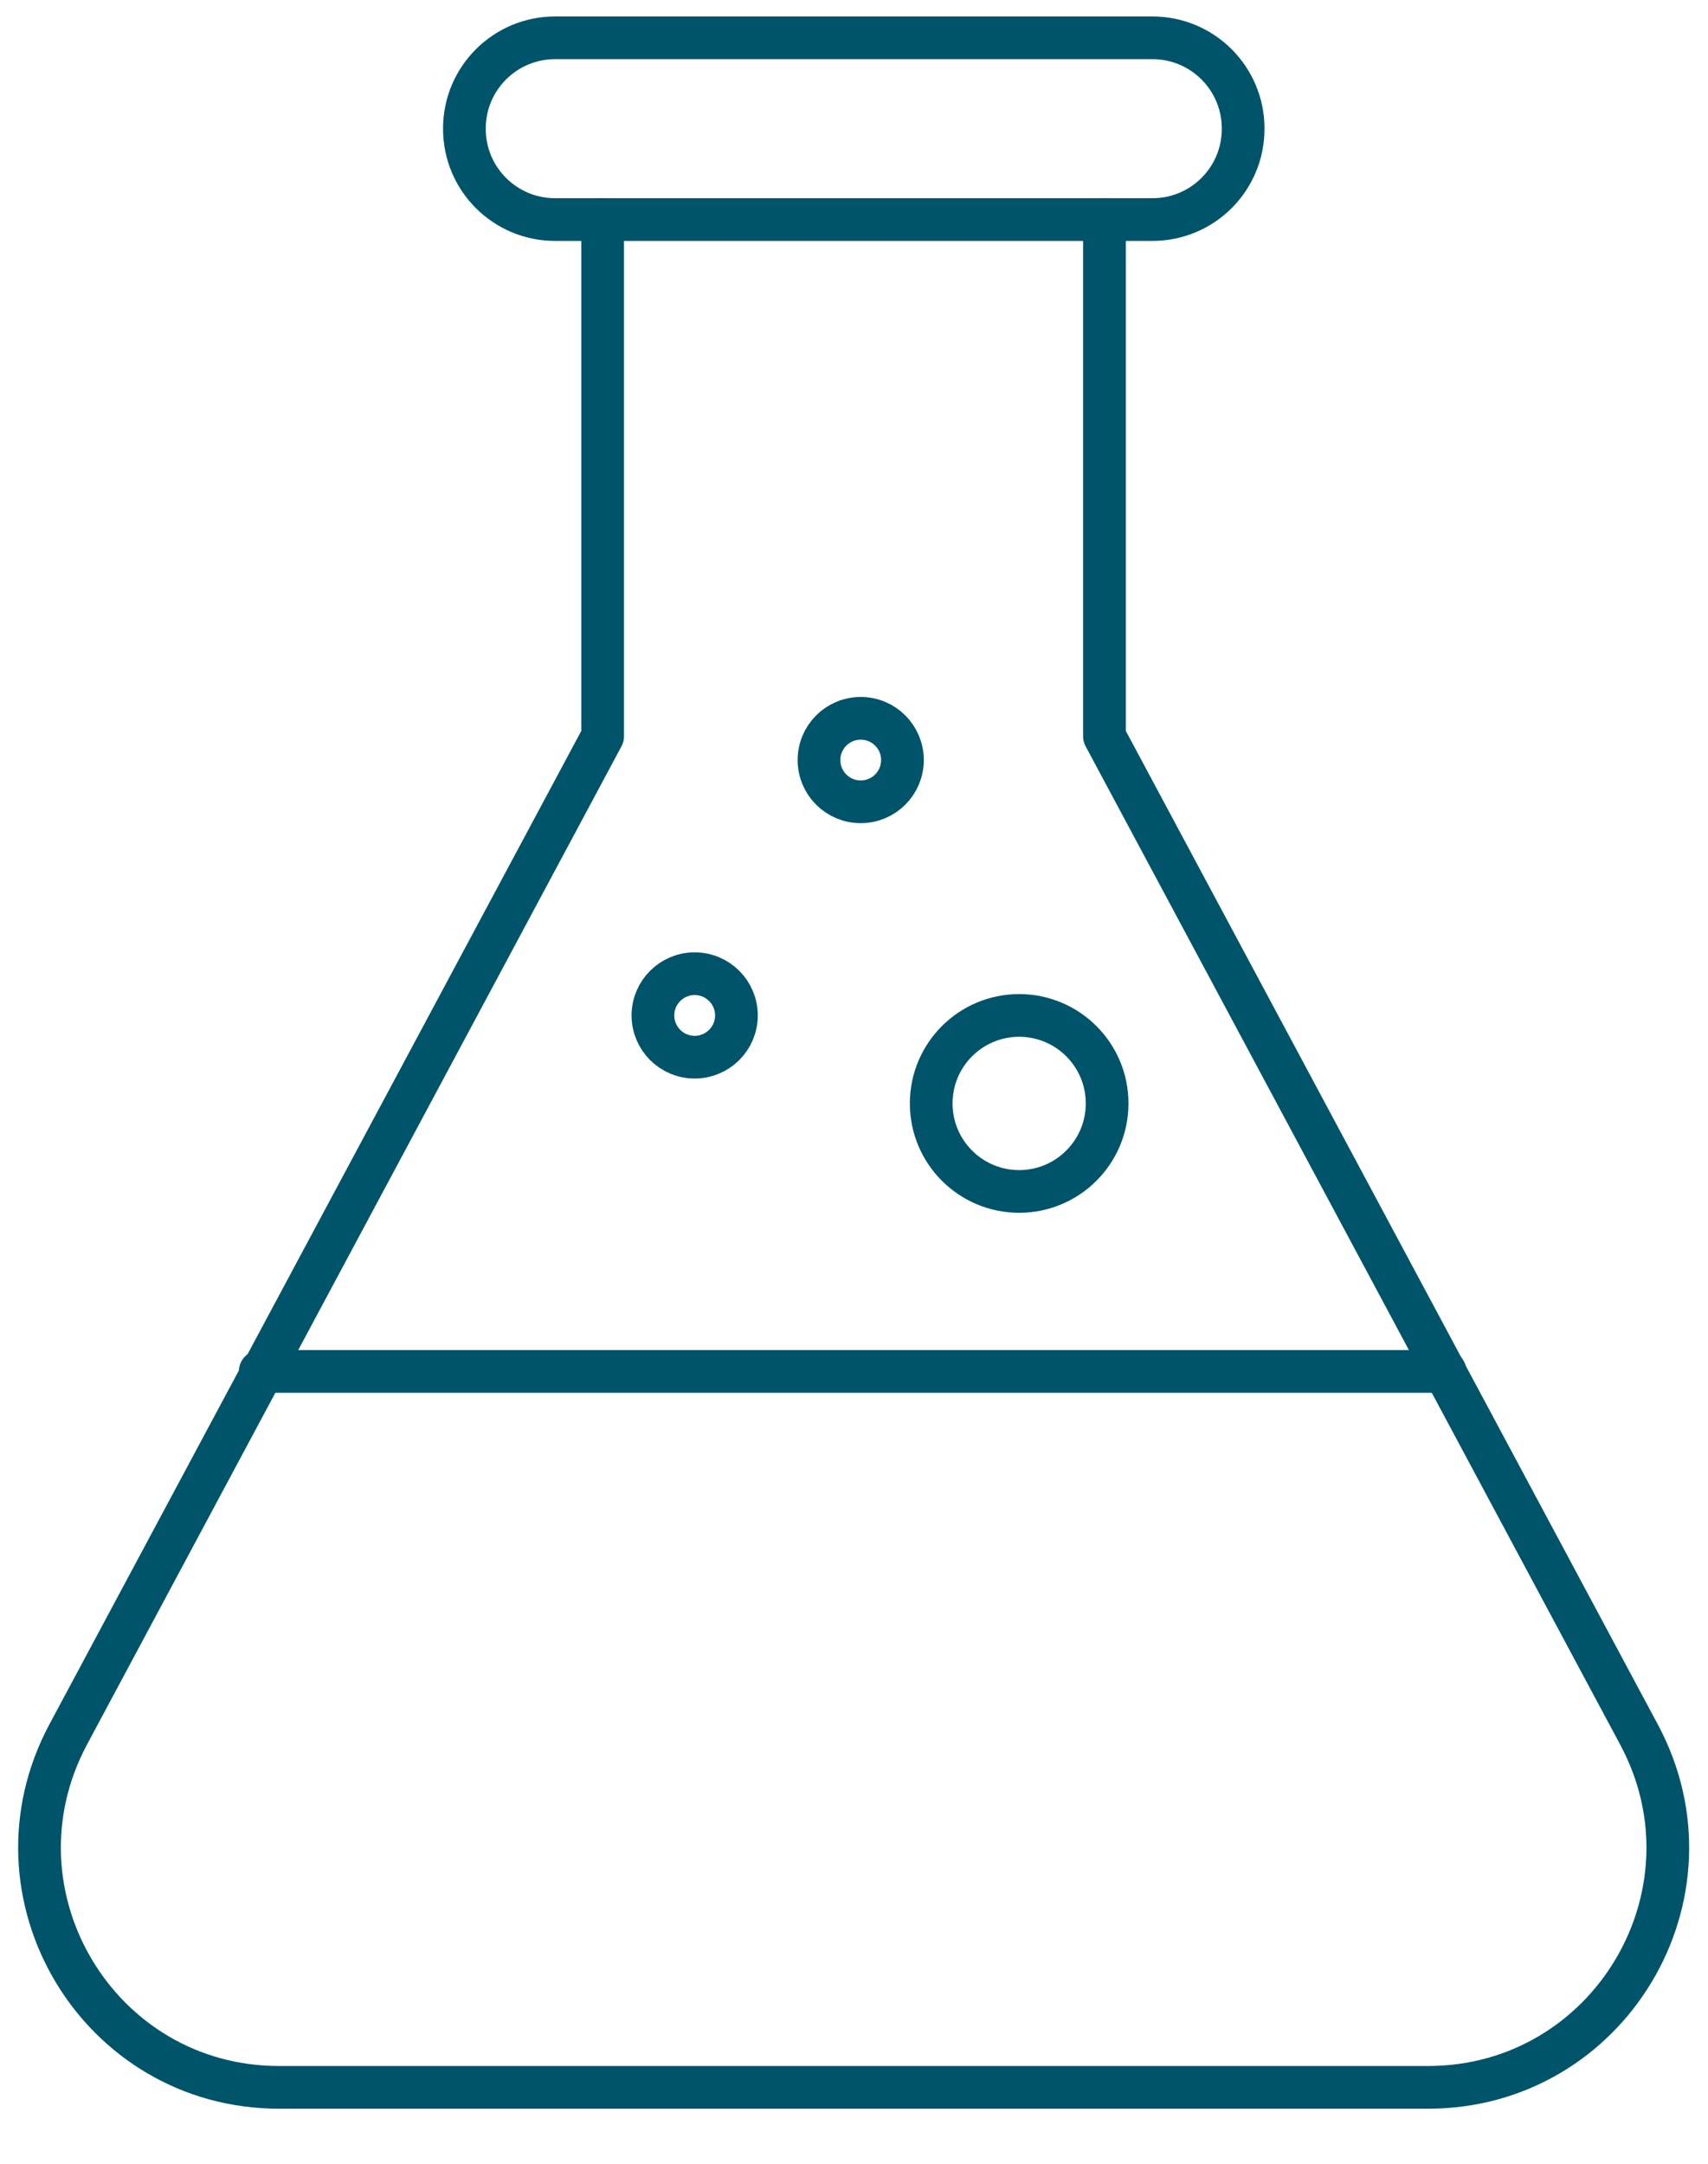 <svg xmlns="http://www.w3.org/2000/svg" fill="none" viewBox="0 0 30 38" height="38" width="30">
<path stroke-linejoin="round" stroke-linecap="round" stroke-width="0.75" stroke="#005469" d="M10.585 3.856V12.93L1.197 30.462C-0.301 33.269 1.725 36.658 4.902 36.658H25.082C28.259 36.658 30.293 33.269 28.788 30.462L19.399 12.93V3.856"></path>
<path stroke-linejoin="round" stroke-linecap="round" stroke-width="0.75" stroke="#005469" d="M9.75 3.856L20.242 3.856C21.122 3.856 21.835 3.144 21.835 2.264V2.256C21.835 1.377 21.122 0.664 20.242 0.664L9.75 0.664C8.87 0.664 8.157 1.377 8.157 2.256V2.264C8.157 3.144 8.87 3.856 9.75 3.856Z"></path>
<path stroke-linejoin="round" stroke-linecap="round" stroke-width="0.75" stroke="#005469" d="M25.382 24.085H4.571"></path>
<path stroke-linejoin="round" stroke-linecap="round" stroke-width="0.75" stroke="#005469" d="M17.901 20.924C18.754 20.924 19.446 20.232 19.446 19.378C19.446 18.525 18.754 17.833 17.901 17.833C17.048 17.833 16.356 18.525 16.356 19.378C16.356 20.232 17.048 20.924 17.901 20.924Z"></path>
<path stroke-linejoin="round" stroke-linecap="round" stroke-width="0.75" stroke="#005469" d="M12.201 18.566C12.606 18.566 12.935 18.238 12.935 17.833C12.935 17.428 12.606 17.1 12.201 17.1C11.797 17.1 11.468 17.428 11.468 17.833C11.468 18.238 11.797 18.566 12.201 18.566Z"></path>
<path stroke-linejoin="round" stroke-linecap="round" stroke-width="0.75" stroke="#005469" d="M15.118 14.081C15.523 14.081 15.851 13.753 15.851 13.348C15.851 12.943 15.523 12.615 15.118 12.615C14.713 12.615 14.385 12.943 14.385 13.348C14.385 13.753 14.713 14.081 15.118 14.081Z"></path>
</svg>
